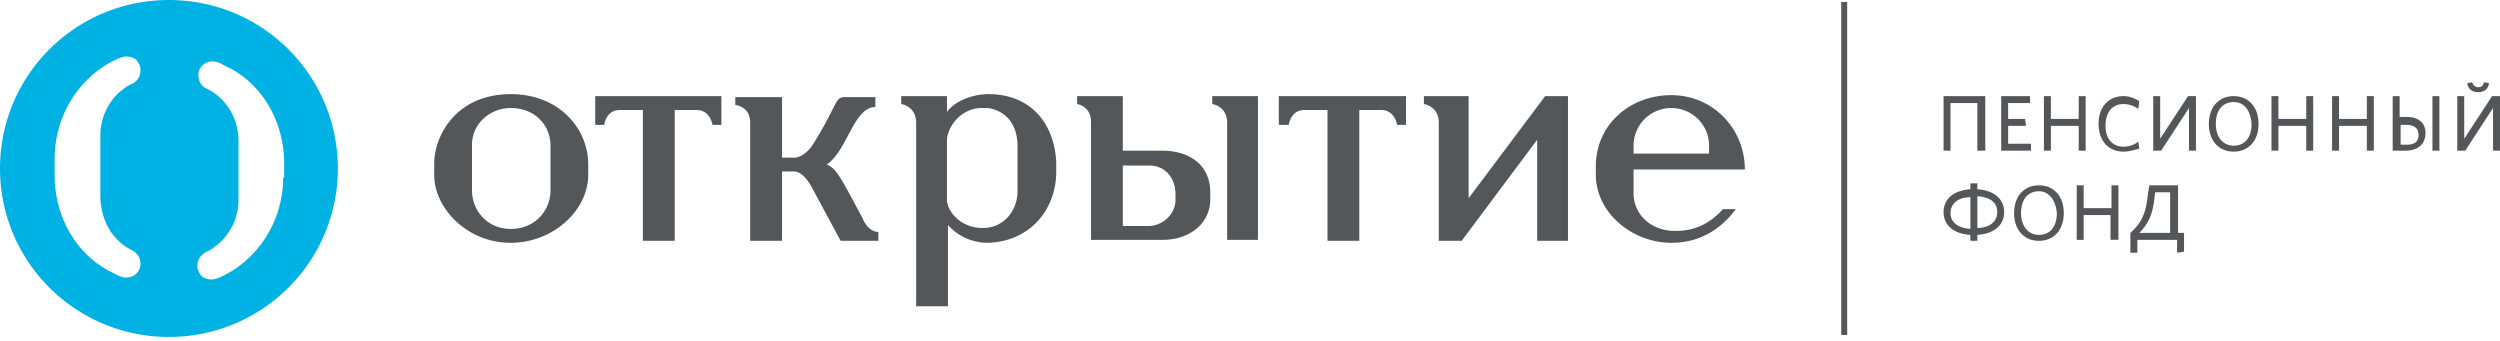 <svg width="455" height="62" viewBox="0 0 455 62" fill="none" xmlns="http://www.w3.org/2000/svg"><path d="M359.877 27.417v-8.658h-4.883v8.658h-1.266v-9.92h7.596v9.92h-1.447zM364.217 27.417v-9.92h5.245v1.262h-3.979v2.886h3.075l.18 1.262h-3.255v3.247h4.16v1.263h-5.426zM378.324 27.417v-4.51h-5.064v4.51h-1.266v-9.92h1.266v4.148h5.064v-4.149h1.266v9.92h-1.266zM386.461 27.597c-2.713 0-4.521-1.984-4.521-5.05 0-3.067 1.808-5.05 4.521-5.05 1.085 0 1.989.36 2.893.901l-.181 1.443a4.447 4.447 0 00-2.712-.902c-1.99 0-3.256 1.443-3.256 3.968 0 2.345 1.266 3.788 3.256 3.788 1.085 0 1.989-.36 2.712-.902l.181 1.263c-.723.18-1.808.541-2.893.541zM391.886 27.417v-9.92h1.266v7.755l5.063-7.756h1.447v9.92h-1.266v-7.755l-5.063 7.756h-1.447zM406.534 27.597c-2.713 0-4.521-1.984-4.521-5.05 0-3.067 1.808-5.05 4.521-5.05s4.521 1.983 4.521 5.05c0 3.066-1.808 5.05-4.521 5.05zm0-9.019c-1.989 0-3.255 1.443-3.255 3.969 0 2.344 1.266 3.968 3.255 3.968 1.989 0 3.255-1.443 3.255-3.968-.181-2.345-1.266-3.969-3.255-3.969zM419.735 27.417v-4.51h-5.063v4.51h-1.266v-9.92h1.266v4.148h5.063v-4.149h1.266v9.92h-1.266zM430.766 27.417v-4.51h-5.063v4.51h-1.266v-9.92h1.266v4.148h5.063v-4.149h1.266v9.92h-1.266zM437.82 27.417h-2.351v-9.92h1.266v3.787h1.266c2.17 0 3.436 1.082 3.436 2.886 0 2.164-1.447 3.247-3.617 3.247zm.181-4.69h-1.085v3.607h1.085c1.446 0 2.17-.54 2.17-1.803s-.904-1.804-2.17-1.804zm4.702 4.69v-9.92h1.266v9.92h-1.266zM447.224 27.416v-9.92h1.266v7.756l5.063-7.756H455v9.92h-1.266V19.66l-5.064 7.756h-1.446zm3.797-10.642c-1.085 0-1.808-.54-1.989-1.623l.904-.18c.181.54.543.902 1.085.902.724 0 .905-.361 1.085-.902l.905.18c-.181 1.082-.905 1.623-1.99 1.623zM358.611 43.83v-1.082c-3.074-.18-4.883-1.804-4.883-4.149 0-2.345 1.809-3.968 4.883-4.149v-1.082h1.266v1.082c3.074.18 4.883 1.804 4.883 4.149 0 2.345-1.809 3.968-4.883 4.149v1.082h-1.266zm0-2.165v-5.772c-2.351 0-3.617 1.263-3.617 2.886 0 1.624 1.266 2.706 3.617 2.886zm1.266-5.952v5.772c2.351 0 3.617-1.263 3.617-2.886 0-1.623-1.085-2.706-3.617-2.886zM371.09 43.83c-2.713 0-4.521-1.984-4.521-5.05s1.808-5.05 4.521-5.05 4.521 1.984 4.521 5.05-1.808 5.05-4.521 5.05zm0-9.018c-1.989 0-3.255 1.443-3.255 3.968 0 2.345 1.266 3.968 3.255 3.968 1.989 0 3.255-1.443 3.255-3.968-.181-2.345-1.447-3.968-3.255-3.968zM384.11 43.65v-4.51h-4.882v4.51h-1.266v-9.92h1.266v4.148h5.063V33.73h1.266v9.92h-1.447zM387.727 45.995v-3.608c1.808-1.623 2.713-3.246 3.074-6.132l.362-2.526h5.244v8.658h1.086v3.428l-1.266.18V43.65h-7.234v2.345h-1.266zm4.34-9.56c-.361 2.886-1.266 4.51-2.712 5.952h5.606v-7.395h-2.713l-.181 1.443zM232.743 17.497h23.148v5.23h-1.627s-.362-2.705-2.894-2.705h-3.978v23.81h-5.787v-23.81h-4.16c-2.17 0-2.712 1.804-2.893 2.706h-1.809v-5.23zM281.213 17.497h4.159v26.334h-5.606V25.433l-13.744 18.398h-4.159V22.367c0-3.066-2.713-3.427-2.713-3.427v-1.443h8.138v18.578l13.925-18.578zM160.228 43.83h-7.234l-5.245-9.74s-1.446-2.885-3.255-2.885h-2.17V43.83h-5.787V22.366c0-3.066-2.713-3.246-2.713-3.246v-1.443h8.5V28.68h2.532s1.627-.18 3.074-2.345c4.521-7.215 3.979-8.658 5.787-8.658h5.606v1.803c-3.978 0-5.063 7.937-8.861 10.462 1.808.722 2.532 2.345 6.51 9.74 0 0 .905 2.526 2.894 2.526v1.623h.362zM297.309 27.958h13.744v-1.443c0-3.788-3.075-6.854-6.872-6.854-3.798 0-6.872 3.066-6.872 6.854v1.443zm18.627 10.1c-2.713 3.608-6.511 6.133-11.755 6.133-7.053 0-13.744-5.41-13.744-12.445v-1.443c0-7.576 6.148-12.987 13.744-12.987 7.595 0 13.382 6.133 13.382 13.528h-20.254v4.329c0 3.788 3.074 6.854 7.595 6.854 3.979 0 6.511-1.623 8.681-3.968h2.351zM179.941 17.134c-3.255 0-6.329 1.443-7.595 3.247v-2.886h-8.319v1.443s2.713.36 2.713 3.427v33.37h5.787V40.943c2.712 3.066 6.148 3.246 7.234 3.246 7.414-.18 12.478-5.772 12.478-12.987V29.58c-.362-7.576-5.064-12.446-12.298-12.446zm5.245 17.677c0 3.427-2.351 6.493-5.968 6.674h-.542c-3.256 0-5.968-2.345-6.33-4.87V25.25c.362-2.706 2.893-5.591 6.33-5.591h1.085s5.244.36 5.425 6.673v8.478zM92.954 17.134c-9.946 0-13.925 7.576-13.925 12.626v2.165c0 5.772 5.787 12.265 13.925 12.265 7.596 0 14.106-5.772 14.106-12.445V29.94c0-6.494-5.244-12.807-14.106-12.807zm7.234 17.496c0 3.788-2.893 7.035-7.234 7.035-4.34 0-7.052-3.427-7.052-7.035v-8.297c0-3.787 3.255-6.673 7.052-6.673 4.34 0 7.234 3.066 7.234 6.854v8.116zM228.947 17.497h-8.318v1.443s2.712.36 2.712 3.427v21.284h5.606V17.497zM204.354 27.598v-10.1h-8.319v1.442s2.532.36 2.532 3.247V43.65h13.021c5.064 0 8.68-3.066 8.68-7.395v-1.263c0-4.69-3.436-7.575-8.861-7.575h-7.053v.18zm0 13.528V30.123h4.883c2.713 0 4.702 2.165 4.702 5.231v1.082c0 2.526-2.351 4.69-4.883 4.69h-4.702zM108.147 17.497h23.148v5.23h-1.627s-.362-2.705-2.894-2.705h-3.978v23.81h-5.787v-23.81h-4.16c-2.17 0-2.712 1.804-2.893 2.706h-1.628v-5.23h-.181z" fill="#53575A"/><path d="M30.743 0C13.744 0 0 13.708 0 30.663s13.744 30.664 30.743 30.664c17 0 30.744-13.709 30.744-30.664C61.487 13.708 47.743 0 30.743 0zm-6.51 45.634c.18.18 1.085.722 1.266 1.804.18.722 0 1.443-.362 1.984-.542.722-1.266 1.082-2.17 1.082-.542 0-1.085-.18-1.447-.36l-1.446-.722c-6.33-3.246-10.128-10.1-10.128-17.496V28.86c0-7.396 3.979-14.07 10.128-17.497l1.446-.721c.543-.18 1.085-.36 1.447-.36.904 0 1.809.36 2.17 1.082.362.54.543 1.262.362 1.984-.18 1.262-1.266 1.803-1.266 1.803-3.617 1.624-5.968 5.412-5.968 9.56v10.822c0 4.69 2.351 8.478 5.968 10.101zM51.54 32.287c0 7.395-3.978 14.069-10.127 17.496l-1.447.721c-.542.18-1.085.361-1.446.361-.905 0-1.809-.36-2.17-1.082a2.499 2.499 0 01-.362-1.984c.18-1.082 1.085-1.623 1.266-1.804 3.617-1.623 6.149-5.411 6.149-9.56V25.613c0-4.149-2.352-7.936-5.968-9.56 0 0-1.085-.54-1.266-1.804a2.5 2.5 0 01.361-1.984c.543-.721 1.266-1.082 2.17-1.082.543 0 1.086.18 1.447.36 0 0 1.266.722 1.447.722 6.33 3.247 10.127 10.101 10.127 17.497v2.525h-.18z" fill="#00B2E3"/><path d="M336.188.36h-1.085v60.605h1.085V.36z" fill="#53575A"/></svg>